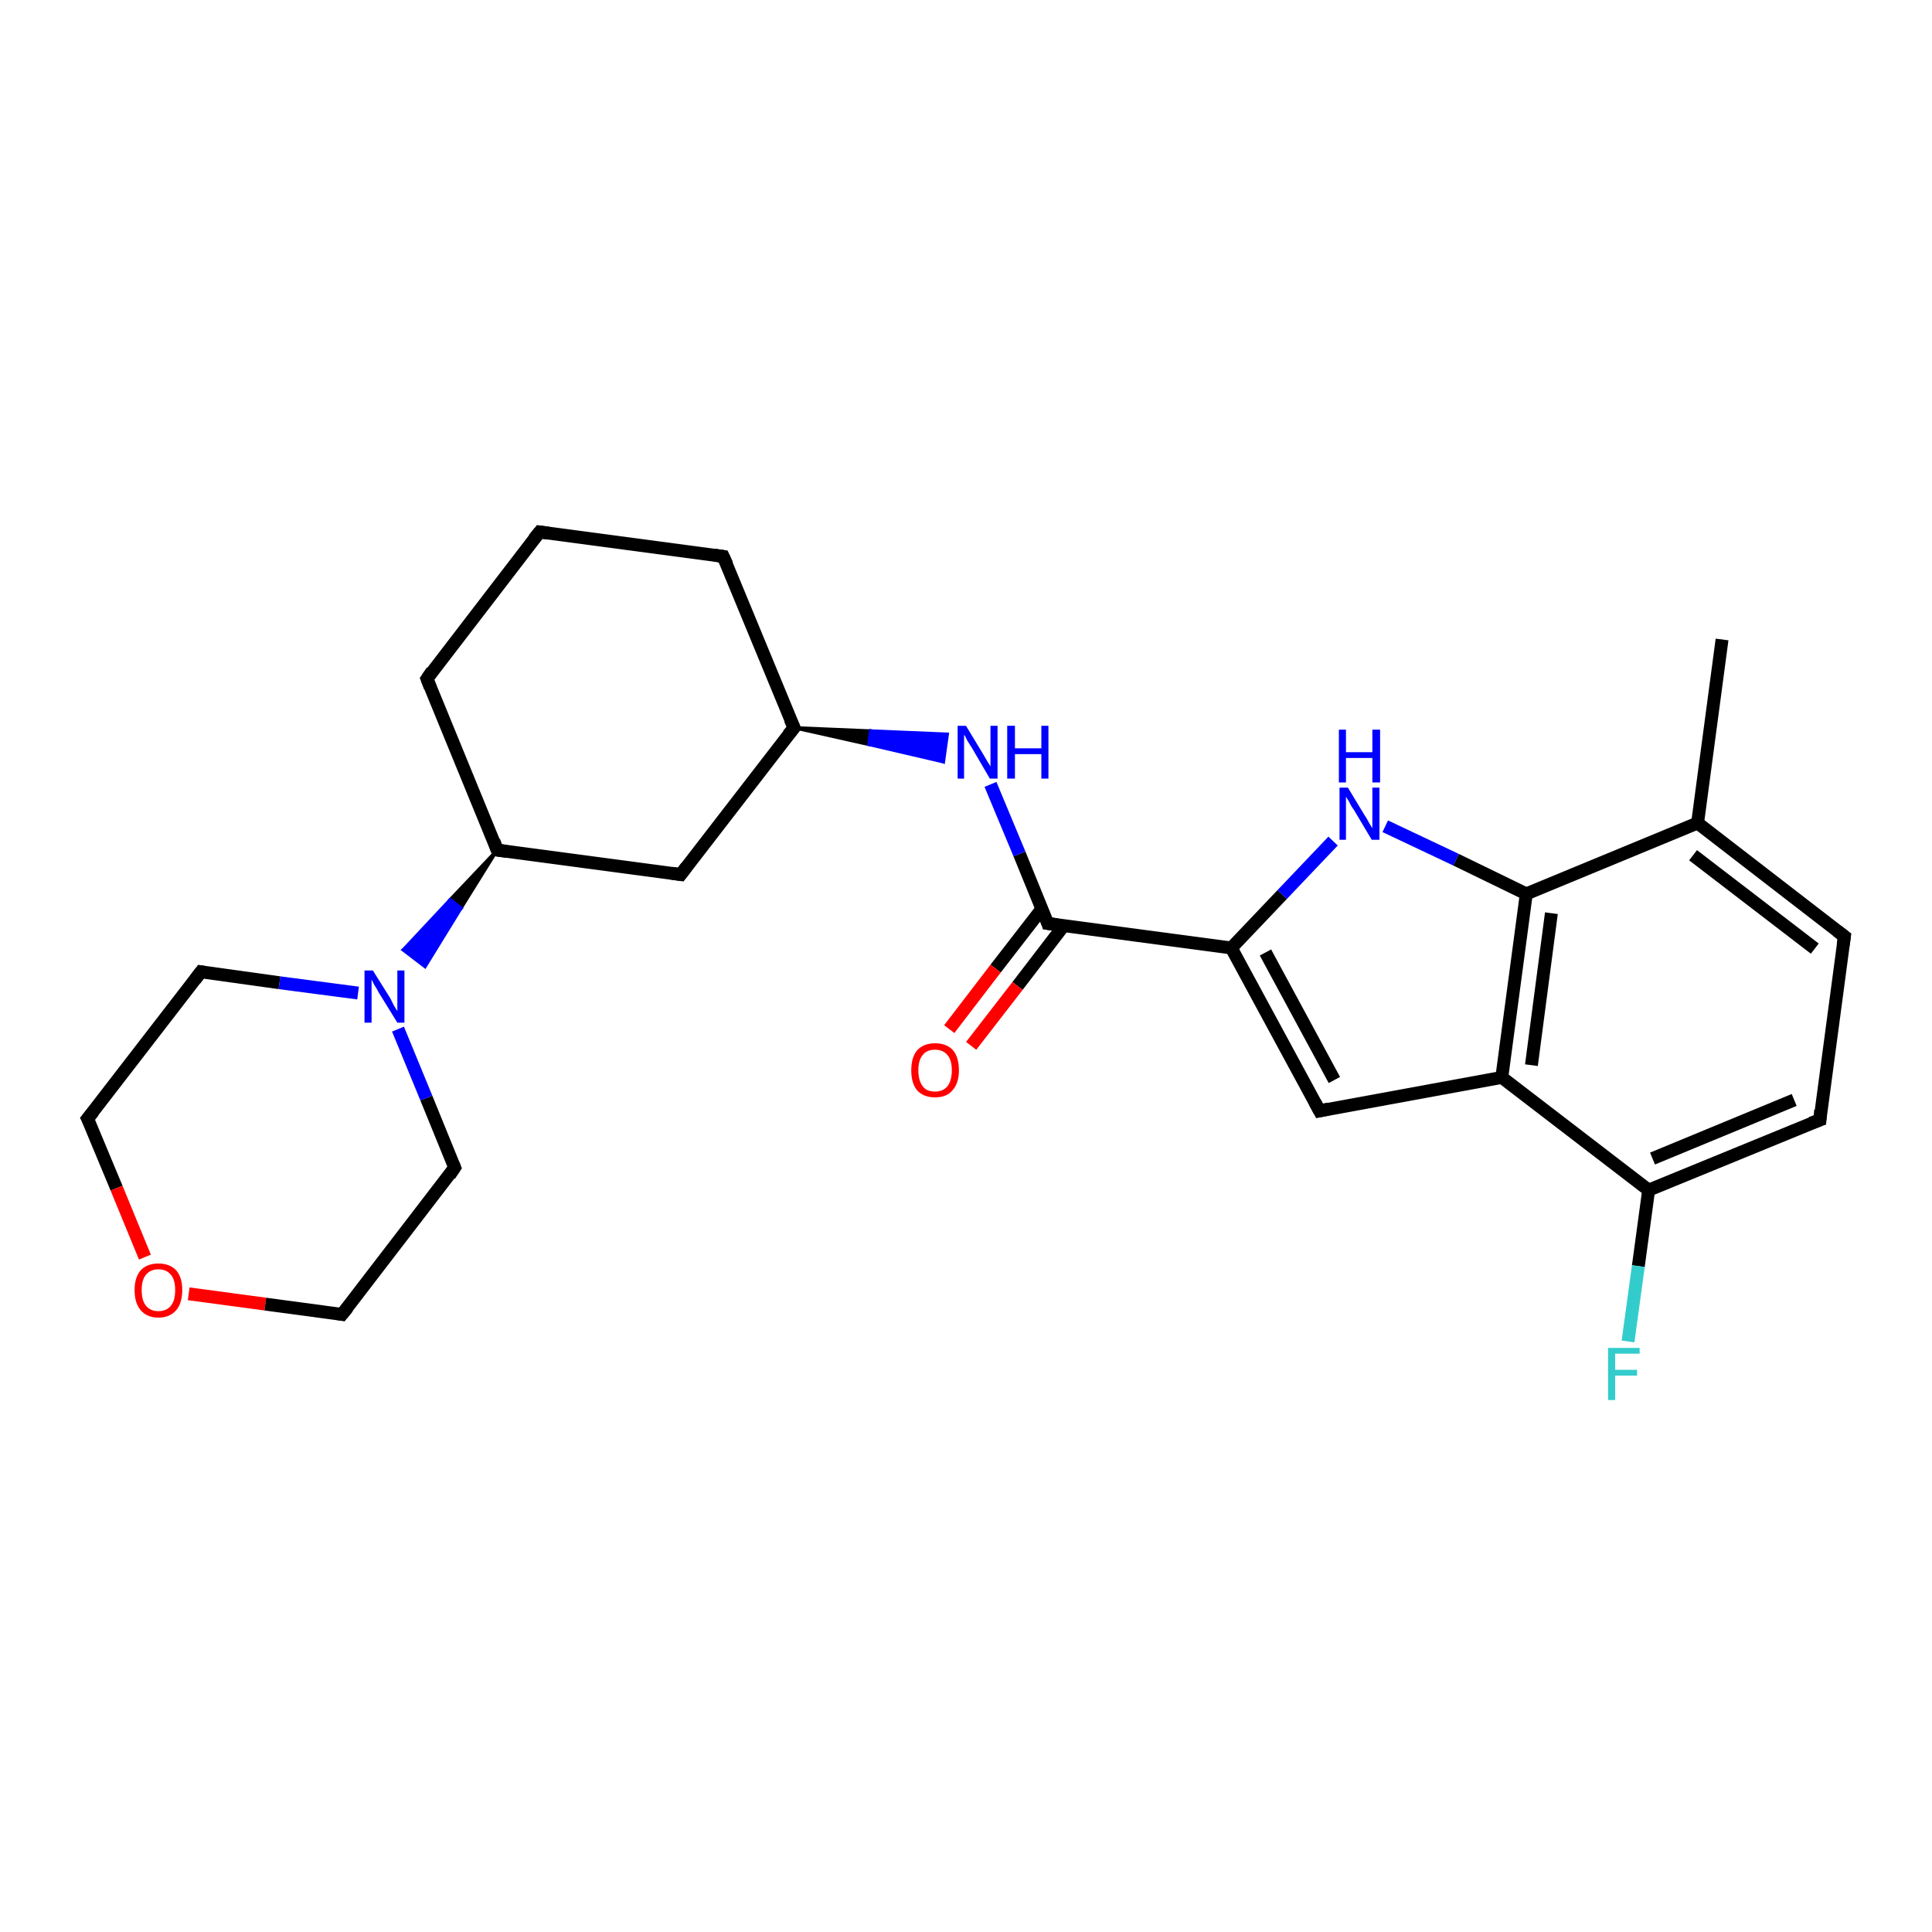 <?xml version='1.0' encoding='iso-8859-1'?>
<svg version='1.1' baseProfile='full'
              xmlns='http://www.w3.org/2000/svg'
                      xmlns:rdkit='http://www.rdkit.org/xml'
                      xmlns:xlink='http://www.w3.org/1999/xlink'
                  xml:space='preserve'
width='300px' height='300px' viewBox='0 0 300 300'>
<!-- END OF HEADER -->
<rect style='opacity:1.0;fill:#FFFFFF;stroke:none' width='300.0' height='300.0' x='0.0' y='0.0'> </rect>
<path class='bond-0 atom-0 atom-1' d='M 267.4,99.3 L 263.6,127.8' style='fill:none;fill-rule:evenodd;stroke:#000000;stroke-width:2.0px;stroke-linecap:butt;stroke-linejoin:miter;stroke-opacity:1' />
<path class='bond-1 atom-1 atom-2' d='M 263.6,127.8 L 286.4,145.4' style='fill:none;fill-rule:evenodd;stroke:#000000;stroke-width:2.0px;stroke-linecap:butt;stroke-linejoin:miter;stroke-opacity:1' />
<path class='bond-1 atom-1 atom-2' d='M 262.9,132.8 L 281.8,147.3' style='fill:none;fill-rule:evenodd;stroke:#000000;stroke-width:2.0px;stroke-linecap:butt;stroke-linejoin:miter;stroke-opacity:1' />
<path class='bond-2 atom-2 atom-3' d='M 286.4,145.4 L 282.6,173.9' style='fill:none;fill-rule:evenodd;stroke:#000000;stroke-width:2.0px;stroke-linecap:butt;stroke-linejoin:miter;stroke-opacity:1' />
<path class='bond-3 atom-3 atom-4' d='M 282.6,173.9 L 256.0,184.8' style='fill:none;fill-rule:evenodd;stroke:#000000;stroke-width:2.0px;stroke-linecap:butt;stroke-linejoin:miter;stroke-opacity:1' />
<path class='bond-3 atom-3 atom-4' d='M 278.6,170.8 L 256.6,179.9' style='fill:none;fill-rule:evenodd;stroke:#000000;stroke-width:2.0px;stroke-linecap:butt;stroke-linejoin:miter;stroke-opacity:1' />
<path class='bond-4 atom-4 atom-5' d='M 256.0,184.8 L 254.4,196.6' style='fill:none;fill-rule:evenodd;stroke:#000000;stroke-width:2.0px;stroke-linecap:butt;stroke-linejoin:miter;stroke-opacity:1' />
<path class='bond-4 atom-4 atom-5' d='M 254.4,196.6 L 252.8,208.3' style='fill:none;fill-rule:evenodd;stroke:#33CCCC;stroke-width:2.0px;stroke-linecap:butt;stroke-linejoin:miter;stroke-opacity:1' />
<path class='bond-5 atom-4 atom-6' d='M 256.0,184.8 L 233.2,167.3' style='fill:none;fill-rule:evenodd;stroke:#000000;stroke-width:2.0px;stroke-linecap:butt;stroke-linejoin:miter;stroke-opacity:1' />
<path class='bond-6 atom-6 atom-7' d='M 233.2,167.3 L 204.9,172.5' style='fill:none;fill-rule:evenodd;stroke:#000000;stroke-width:2.0px;stroke-linecap:butt;stroke-linejoin:miter;stroke-opacity:1' />
<path class='bond-7 atom-7 atom-8' d='M 204.9,172.5 L 191.2,147.2' style='fill:none;fill-rule:evenodd;stroke:#000000;stroke-width:2.0px;stroke-linecap:butt;stroke-linejoin:miter;stroke-opacity:1' />
<path class='bond-7 atom-7 atom-8' d='M 207.2,167.7 L 196.5,147.9' style='fill:none;fill-rule:evenodd;stroke:#000000;stroke-width:2.0px;stroke-linecap:butt;stroke-linejoin:miter;stroke-opacity:1' />
<path class='bond-8 atom-8 atom-9' d='M 191.2,147.2 L 162.7,143.4' style='fill:none;fill-rule:evenodd;stroke:#000000;stroke-width:2.0px;stroke-linecap:butt;stroke-linejoin:miter;stroke-opacity:1' />
<path class='bond-9 atom-9 atom-10' d='M 161.8,141.1 L 154.6,150.4' style='fill:none;fill-rule:evenodd;stroke:#000000;stroke-width:2.0px;stroke-linecap:butt;stroke-linejoin:miter;stroke-opacity:1' />
<path class='bond-9 atom-9 atom-10' d='M 154.6,150.4 L 147.4,159.8' style='fill:none;fill-rule:evenodd;stroke:#FF0000;stroke-width:2.0px;stroke-linecap:butt;stroke-linejoin:miter;stroke-opacity:1' />
<path class='bond-9 atom-9 atom-10' d='M 165.2,143.7 L 158.0,153.1' style='fill:none;fill-rule:evenodd;stroke:#000000;stroke-width:2.0px;stroke-linecap:butt;stroke-linejoin:miter;stroke-opacity:1' />
<path class='bond-9 atom-9 atom-10' d='M 158.0,153.1 L 150.8,162.4' style='fill:none;fill-rule:evenodd;stroke:#FF0000;stroke-width:2.0px;stroke-linecap:butt;stroke-linejoin:miter;stroke-opacity:1' />
<path class='bond-10 atom-9 atom-11' d='M 162.7,143.4 L 158.3,132.6' style='fill:none;fill-rule:evenodd;stroke:#000000;stroke-width:2.0px;stroke-linecap:butt;stroke-linejoin:miter;stroke-opacity:1' />
<path class='bond-10 atom-9 atom-11' d='M 158.3,132.6 L 153.8,121.8' style='fill:none;fill-rule:evenodd;stroke:#0000FF;stroke-width:2.0px;stroke-linecap:butt;stroke-linejoin:miter;stroke-opacity:1' />
<path class='bond-11 atom-12 atom-11' d='M 123.3,113.0 L 135.2,113.5 L 134.9,115.6 Z' style='fill:#000000;fill-rule:evenodd;fill-opacity:1;stroke:#000000;stroke-width:0.5px;stroke-linecap:butt;stroke-linejoin:miter;stroke-opacity:1;' />
<path class='bond-11 atom-12 atom-11' d='M 135.2,113.5 L 146.5,118.3 L 147.1,114.0 Z' style='fill:#0000FF;fill-rule:evenodd;fill-opacity:1;stroke:#0000FF;stroke-width:0.5px;stroke-linecap:butt;stroke-linejoin:miter;stroke-opacity:1;' />
<path class='bond-11 atom-12 atom-11' d='M 135.2,113.5 L 134.9,115.6 L 146.5,118.3 Z' style='fill:#0000FF;fill-rule:evenodd;fill-opacity:1;stroke:#0000FF;stroke-width:0.5px;stroke-linecap:butt;stroke-linejoin:miter;stroke-opacity:1;' />
<path class='bond-12 atom-12 atom-13' d='M 123.3,113.0 L 112.3,86.4' style='fill:none;fill-rule:evenodd;stroke:#000000;stroke-width:2.0px;stroke-linecap:butt;stroke-linejoin:miter;stroke-opacity:1' />
<path class='bond-13 atom-13 atom-14' d='M 112.3,86.4 L 83.8,82.6' style='fill:none;fill-rule:evenodd;stroke:#000000;stroke-width:2.0px;stroke-linecap:butt;stroke-linejoin:miter;stroke-opacity:1' />
<path class='bond-14 atom-14 atom-15' d='M 83.8,82.6 L 66.3,105.4' style='fill:none;fill-rule:evenodd;stroke:#000000;stroke-width:2.0px;stroke-linecap:butt;stroke-linejoin:miter;stroke-opacity:1' />
<path class='bond-15 atom-15 atom-16' d='M 66.3,105.4 L 77.2,132.0' style='fill:none;fill-rule:evenodd;stroke:#000000;stroke-width:2.0px;stroke-linecap:butt;stroke-linejoin:miter;stroke-opacity:1' />
<path class='bond-16 atom-16 atom-17' d='M 77.2,132.0 L 71.6,141.0 L 69.9,139.7 Z' style='fill:#000000;fill-rule:evenodd;fill-opacity:1;stroke:#000000;stroke-width:0.5px;stroke-linecap:butt;stroke-linejoin:miter;stroke-opacity:1;' />
<path class='bond-16 atom-16 atom-17' d='M 71.6,141.0 L 62.6,147.5 L 66.0,150.1 Z' style='fill:#0000FF;fill-rule:evenodd;fill-opacity:1;stroke:#0000FF;stroke-width:0.5px;stroke-linecap:butt;stroke-linejoin:miter;stroke-opacity:1;' />
<path class='bond-16 atom-16 atom-17' d='M 71.6,141.0 L 69.9,139.7 L 62.6,147.5 Z' style='fill:#0000FF;fill-rule:evenodd;fill-opacity:1;stroke:#0000FF;stroke-width:0.5px;stroke-linecap:butt;stroke-linejoin:miter;stroke-opacity:1;' />
<path class='bond-17 atom-17 atom-18' d='M 55.6,154.2 L 43.4,152.6' style='fill:none;fill-rule:evenodd;stroke:#0000FF;stroke-width:2.0px;stroke-linecap:butt;stroke-linejoin:miter;stroke-opacity:1' />
<path class='bond-17 atom-17 atom-18' d='M 43.4,152.6 L 31.2,150.9' style='fill:none;fill-rule:evenodd;stroke:#000000;stroke-width:2.0px;stroke-linecap:butt;stroke-linejoin:miter;stroke-opacity:1' />
<path class='bond-18 atom-18 atom-19' d='M 31.2,150.9 L 13.6,173.7' style='fill:none;fill-rule:evenodd;stroke:#000000;stroke-width:2.0px;stroke-linecap:butt;stroke-linejoin:miter;stroke-opacity:1' />
<path class='bond-19 atom-19 atom-20' d='M 13.6,173.7 L 18.1,184.5' style='fill:none;fill-rule:evenodd;stroke:#000000;stroke-width:2.0px;stroke-linecap:butt;stroke-linejoin:miter;stroke-opacity:1' />
<path class='bond-19 atom-19 atom-20' d='M 18.1,184.5 L 22.5,195.2' style='fill:none;fill-rule:evenodd;stroke:#FF0000;stroke-width:2.0px;stroke-linecap:butt;stroke-linejoin:miter;stroke-opacity:1' />
<path class='bond-20 atom-20 atom-21' d='M 29.3,200.9 L 41.2,202.5' style='fill:none;fill-rule:evenodd;stroke:#FF0000;stroke-width:2.0px;stroke-linecap:butt;stroke-linejoin:miter;stroke-opacity:1' />
<path class='bond-20 atom-20 atom-21' d='M 41.2,202.5 L 53.1,204.1' style='fill:none;fill-rule:evenodd;stroke:#000000;stroke-width:2.0px;stroke-linecap:butt;stroke-linejoin:miter;stroke-opacity:1' />
<path class='bond-21 atom-21 atom-22' d='M 53.1,204.1 L 70.6,181.3' style='fill:none;fill-rule:evenodd;stroke:#000000;stroke-width:2.0px;stroke-linecap:butt;stroke-linejoin:miter;stroke-opacity:1' />
<path class='bond-22 atom-16 atom-23' d='M 77.2,132.0 L 105.7,135.8' style='fill:none;fill-rule:evenodd;stroke:#000000;stroke-width:2.0px;stroke-linecap:butt;stroke-linejoin:miter;stroke-opacity:1' />
<path class='bond-23 atom-8 atom-24' d='M 191.2,147.2 L 199.1,138.9' style='fill:none;fill-rule:evenodd;stroke:#000000;stroke-width:2.0px;stroke-linecap:butt;stroke-linejoin:miter;stroke-opacity:1' />
<path class='bond-23 atom-8 atom-24' d='M 199.1,138.9 L 207.0,130.6' style='fill:none;fill-rule:evenodd;stroke:#0000FF;stroke-width:2.0px;stroke-linecap:butt;stroke-linejoin:miter;stroke-opacity:1' />
<path class='bond-24 atom-24 atom-25' d='M 215.1,128.3 L 226.1,133.5' style='fill:none;fill-rule:evenodd;stroke:#0000FF;stroke-width:2.0px;stroke-linecap:butt;stroke-linejoin:miter;stroke-opacity:1' />
<path class='bond-24 atom-24 atom-25' d='M 226.1,133.5 L 237.0,138.8' style='fill:none;fill-rule:evenodd;stroke:#000000;stroke-width:2.0px;stroke-linecap:butt;stroke-linejoin:miter;stroke-opacity:1' />
<path class='bond-25 atom-25 atom-1' d='M 237.0,138.8 L 263.6,127.8' style='fill:none;fill-rule:evenodd;stroke:#000000;stroke-width:2.0px;stroke-linecap:butt;stroke-linejoin:miter;stroke-opacity:1' />
<path class='bond-26 atom-25 atom-6' d='M 237.0,138.8 L 233.2,167.3' style='fill:none;fill-rule:evenodd;stroke:#000000;stroke-width:2.0px;stroke-linecap:butt;stroke-linejoin:miter;stroke-opacity:1' />
<path class='bond-26 atom-25 atom-6' d='M 240.9,141.8 L 237.8,165.4' style='fill:none;fill-rule:evenodd;stroke:#000000;stroke-width:2.0px;stroke-linecap:butt;stroke-linejoin:miter;stroke-opacity:1' />
<path class='bond-27 atom-23 atom-12' d='M 105.7,135.8 L 123.3,113.0' style='fill:none;fill-rule:evenodd;stroke:#000000;stroke-width:2.0px;stroke-linecap:butt;stroke-linejoin:miter;stroke-opacity:1' />
<path class='bond-28 atom-22 atom-17' d='M 70.6,181.3 L 66.2,170.5' style='fill:none;fill-rule:evenodd;stroke:#000000;stroke-width:2.0px;stroke-linecap:butt;stroke-linejoin:miter;stroke-opacity:1' />
<path class='bond-28 atom-22 atom-17' d='M 66.2,170.5 L 61.8,159.8' style='fill:none;fill-rule:evenodd;stroke:#0000FF;stroke-width:2.0px;stroke-linecap:butt;stroke-linejoin:miter;stroke-opacity:1' />
<path d='M 285.2,144.5 L 286.4,145.4 L 286.2,146.8' style='fill:none;stroke:#000000;stroke-width:2.0px;stroke-linecap:butt;stroke-linejoin:miter;stroke-opacity:1;' />
<path d='M 282.7,172.4 L 282.6,173.9 L 281.2,174.4' style='fill:none;stroke:#000000;stroke-width:2.0px;stroke-linecap:butt;stroke-linejoin:miter;stroke-opacity:1;' />
<path d='M 206.3,172.2 L 204.9,172.5 L 204.2,171.2' style='fill:none;stroke:#000000;stroke-width:2.0px;stroke-linecap:butt;stroke-linejoin:miter;stroke-opacity:1;' />
<path d='M 164.2,143.6 L 162.7,143.4 L 162.5,142.8' style='fill:none;stroke:#000000;stroke-width:2.0px;stroke-linecap:butt;stroke-linejoin:miter;stroke-opacity:1;' />
<path d='M 122.7,111.7 L 123.3,113.0 L 122.4,114.1' style='fill:none;stroke:#000000;stroke-width:2.0px;stroke-linecap:butt;stroke-linejoin:miter;stroke-opacity:1;' />
<path d='M 112.9,87.7 L 112.3,86.4 L 110.9,86.2' style='fill:none;stroke:#000000;stroke-width:2.0px;stroke-linecap:butt;stroke-linejoin:miter;stroke-opacity:1;' />
<path d='M 85.2,82.8 L 83.8,82.6 L 82.9,83.7' style='fill:none;stroke:#000000;stroke-width:2.0px;stroke-linecap:butt;stroke-linejoin:miter;stroke-opacity:1;' />
<path d='M 67.1,104.2 L 66.3,105.4 L 66.8,106.7' style='fill:none;stroke:#000000;stroke-width:2.0px;stroke-linecap:butt;stroke-linejoin:miter;stroke-opacity:1;' />
<path d='M 76.7,130.6 L 77.2,132.0 L 78.7,132.2' style='fill:none;stroke:#000000;stroke-width:2.0px;stroke-linecap:butt;stroke-linejoin:miter;stroke-opacity:1;' />
<path d='M 31.8,151.0 L 31.2,150.9 L 30.3,152.1' style='fill:none;stroke:#000000;stroke-width:2.0px;stroke-linecap:butt;stroke-linejoin:miter;stroke-opacity:1;' />
<path d='M 14.5,172.6 L 13.6,173.7 L 13.9,174.3' style='fill:none;stroke:#000000;stroke-width:2.0px;stroke-linecap:butt;stroke-linejoin:miter;stroke-opacity:1;' />
<path d='M 52.5,204.0 L 53.1,204.1 L 54.0,203.0' style='fill:none;stroke:#000000;stroke-width:2.0px;stroke-linecap:butt;stroke-linejoin:miter;stroke-opacity:1;' />
<path d='M 69.8,182.5 L 70.6,181.3 L 70.4,180.8' style='fill:none;stroke:#000000;stroke-width:2.0px;stroke-linecap:butt;stroke-linejoin:miter;stroke-opacity:1;' />
<path d='M 104.3,135.6 L 105.7,135.8 L 106.6,134.6' style='fill:none;stroke:#000000;stroke-width:2.0px;stroke-linecap:butt;stroke-linejoin:miter;stroke-opacity:1;' />
<path class='atom-5' d='M 249.7 209.3
L 254.6 209.3
L 254.6 210.2
L 250.8 210.2
L 250.8 212.7
L 254.2 212.7
L 254.2 213.6
L 250.8 213.6
L 250.8 217.4
L 249.7 217.4
L 249.7 209.3
' fill='#33CCCC'/>
<path class='atom-10' d='M 141.5 166.2
Q 141.5 164.2, 142.4 163.1
Q 143.4 162.0, 145.2 162.0
Q 147.0 162.0, 148.0 163.1
Q 148.9 164.2, 148.9 166.2
Q 148.9 168.2, 147.9 169.3
Q 147.0 170.4, 145.2 170.4
Q 143.4 170.4, 142.4 169.3
Q 141.5 168.2, 141.5 166.2
M 145.2 169.5
Q 146.4 169.5, 147.1 168.7
Q 147.8 167.8, 147.8 166.2
Q 147.8 164.6, 147.1 163.8
Q 146.4 163.0, 145.2 163.0
Q 143.9 163.0, 143.3 163.8
Q 142.6 164.6, 142.6 166.2
Q 142.6 167.8, 143.3 168.7
Q 143.9 169.5, 145.2 169.5
' fill='#FF0000'/>
<path class='atom-11' d='M 150.0 112.7
L 152.6 117.0
Q 152.9 117.5, 153.3 118.2
Q 153.8 119.0, 153.8 119.0
L 153.8 112.7
L 154.9 112.7
L 154.9 120.9
L 153.7 120.9
L 150.9 116.1
Q 150.6 115.6, 150.2 115.0
Q 149.9 114.3, 149.7 114.1
L 149.7 120.9
L 148.7 120.9
L 148.7 112.7
L 150.0 112.7
' fill='#0000FF'/>
<path class='atom-11' d='M 156.4 112.7
L 157.6 112.7
L 157.6 116.2
L 161.7 116.2
L 161.7 112.7
L 162.8 112.7
L 162.8 120.9
L 161.7 120.9
L 161.7 117.1
L 157.6 117.1
L 157.6 120.9
L 156.4 120.9
L 156.4 112.7
' fill='#0000FF'/>
<path class='atom-17' d='M 57.9 150.7
L 60.6 155.0
Q 60.8 155.4, 61.2 156.2
Q 61.7 157.0, 61.7 157.0
L 61.7 150.7
L 62.8 150.7
L 62.8 158.8
L 61.7 158.8
L 58.8 154.1
Q 58.5 153.5, 58.1 152.9
Q 57.8 152.3, 57.7 152.1
L 57.7 158.8
L 56.6 158.8
L 56.6 150.7
L 57.9 150.7
' fill='#0000FF'/>
<path class='atom-20' d='M 20.9 200.3
Q 20.9 198.4, 21.8 197.3
Q 22.8 196.2, 24.6 196.2
Q 26.4 196.2, 27.4 197.3
Q 28.3 198.4, 28.3 200.3
Q 28.3 202.3, 27.4 203.4
Q 26.4 204.6, 24.6 204.6
Q 22.8 204.6, 21.8 203.4
Q 20.9 202.3, 20.9 200.3
M 24.6 203.6
Q 25.8 203.6, 26.5 202.8
Q 27.2 202.0, 27.2 200.3
Q 27.2 198.7, 26.5 197.9
Q 25.8 197.1, 24.6 197.1
Q 23.4 197.1, 22.7 197.9
Q 22.0 198.7, 22.0 200.3
Q 22.0 202.0, 22.7 202.8
Q 23.4 203.6, 24.6 203.6
' fill='#FF0000'/>
<path class='atom-24' d='M 209.3 122.3
L 211.9 126.6
Q 212.2 127.0, 212.6 127.8
Q 213.1 128.6, 213.1 128.6
L 213.1 122.3
L 214.2 122.3
L 214.2 130.4
L 213.0 130.4
L 210.2 125.7
Q 209.8 125.2, 209.5 124.5
Q 209.1 123.9, 209.0 123.7
L 209.0 130.4
L 208.0 130.4
L 208.0 122.3
L 209.3 122.3
' fill='#0000FF'/>
<path class='atom-24' d='M 207.9 113.3
L 209.0 113.3
L 209.0 116.8
L 213.1 116.8
L 213.1 113.3
L 214.3 113.3
L 214.3 121.5
L 213.1 121.5
L 213.1 117.7
L 209.0 117.7
L 209.0 121.5
L 207.9 121.5
L 207.9 113.3
' fill='#0000FF'/>
</svg>
